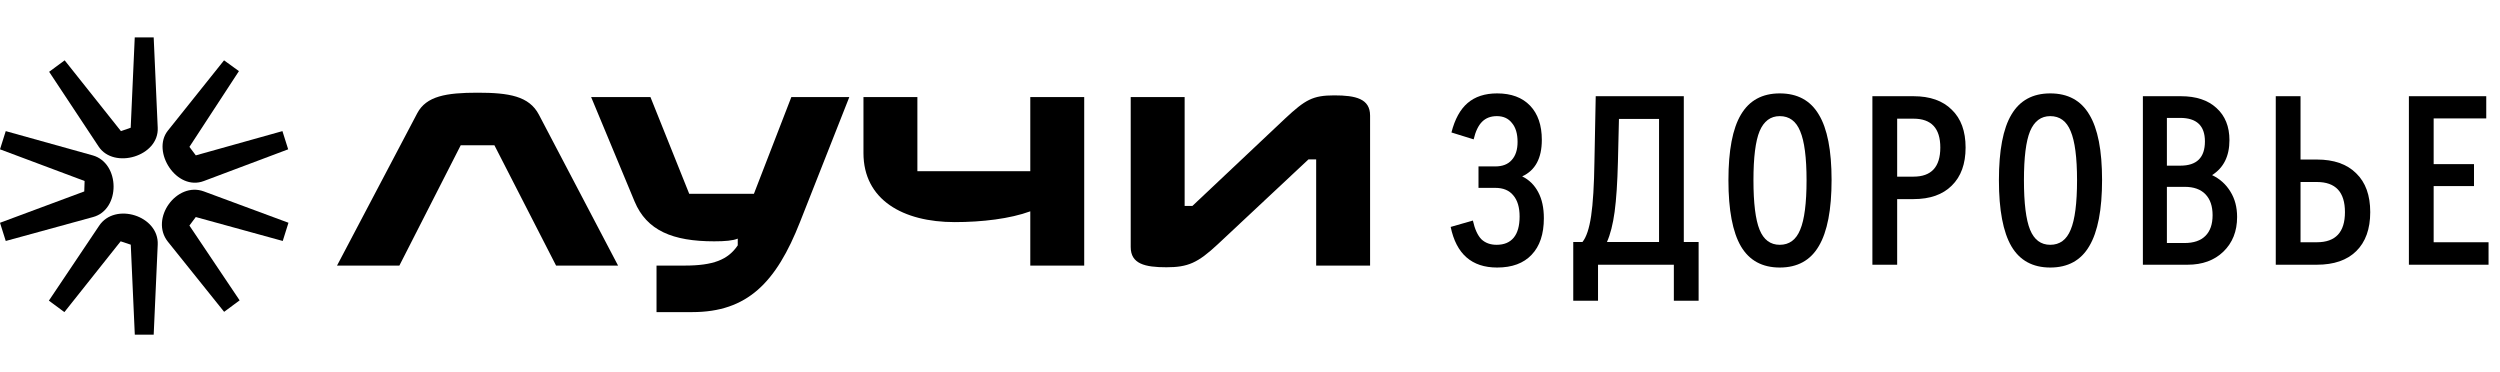 <?xml version="1.0" encoding="UTF-8"?> <svg xmlns="http://www.w3.org/2000/svg" width="215" height="32" viewBox="0 0 215 32" fill="none"><path d="M13.564 10.985L13.217 3.218H11.588L11.24 10.985L10.401 11.276L5.561 5.189L4.226 6.174L8.486 12.609C9.797 14.58 13.681 13.45 13.564 10.985Z" fill="#FF7377" style="fill:#FF7377;fill:color(display-p3 1 0.451 0.467);fill-opacity:1;"></path><path d="M17.536 15.566L24.783 12.841L24.289 11.276L16.839 13.362L16.291 12.631L20.548 6.116L19.268 5.189L14.427 11.247C13.014 13.044 15.188 16.464 17.536 15.566Z" fill="#FF7377" style="fill:#FF7377;fill:color(display-p3 1 0.451 0.467);fill-opacity:1;"></path><path d="M8.521 19.421L4.204 25.855L5.537 26.841L10.377 20.753L11.246 21.042L11.593 28.783H13.217L13.564 21.042C13.681 18.55 9.883 17.361 8.521 19.421Z" fill="#FF7377" style="fill:#FF7377;fill:color(display-p3 1 0.451 0.467);fill-opacity:1;"></path><path d="M7.971 13.362L0.494 11.276L0 12.841L7.276 15.566L7.247 16.464L0 19.159L0.494 20.724L8 18.667C10.377 18.029 10.348 14.03 7.971 13.362Z" fill="#FF7377" style="fill:#FF7377;fill:color(display-p3 1 0.451 0.467);fill-opacity:1;"></path><path d="M14.435 20.783L19.275 26.817L20.608 25.831L16.289 19.397L16.837 18.665L24.316 20.723L24.808 19.157L17.534 16.462C15.188 15.595 12.868 18.808 14.435 20.783Z" fill="#FF7377" style="fill:#FF7377;fill:color(display-p3 1 0.451 0.467);fill-opacity:1;"></path><path d="M64.837 16.667H59.273L55.939 8.349H50.838L54.577 17.334C55.621 19.827 57.852 20.754 61.418 20.754C62.345 20.754 63.04 20.695 63.446 20.521V21.101C62.606 22.348 61.33 22.84 58.874 22.84H56.461V26.841H59.534C64.258 26.841 66.75 24.319 68.809 19.073L73.04 8.349H68.055L64.837 16.667Z" fill="#FF7377" style="fill:#FF7377;fill:color(display-p3 1 0.451 0.467);fill-opacity:1;"></path><path d="M88.605 14.725H78.895V8.349H74.258V13.16C74.258 17.182 77.648 19.101 82.112 19.101C84.46 19.101 86.866 18.812 88.605 18.174V22.84H93.242V8.349H88.605V14.725Z" fill="#FF7377" style="fill:#FF7377;fill:color(display-p3 1 0.451 0.467);fill-opacity:1;"></path><path d="M114.748 8.202C112.894 8.202 112.256 8.579 110.542 10.172L102.546 17.711H101.879V8.349H97.241V21.245C97.241 22.695 98.459 22.985 100.313 22.985C102.168 22.985 103.01 22.608 104.72 21.015L112.525 13.71H113.19V22.84H117.827V9.943C117.827 8.493 116.602 8.202 114.748 8.202Z" fill="#FF7377" style="fill:#FF7377;fill:color(display-p3 1 0.451 0.467);fill-opacity:1;"></path><path d="M41.071 7.972C38.376 7.972 36.664 8.261 35.882 9.74L28.984 22.84H34.346L39.621 12.494H42.52L47.822 22.84H53.154L46.343 9.857C45.505 8.261 43.77 7.972 41.071 7.972Z" fill="#FF7377" style="fill:#FF7377;fill:color(display-p3 1 0.451 0.467);fill-opacity:1;"></path><path d="M128.754 23.008C126.573 23.008 125.241 21.844 124.758 19.516L126.668 18.967C126.829 19.699 127.071 20.233 127.393 20.57C127.729 20.892 128.169 21.053 128.71 21.053C129.354 21.053 129.845 20.848 130.181 20.438C130.518 20.029 130.686 19.421 130.686 18.616C130.686 17.826 130.503 17.218 130.137 16.794C129.786 16.369 129.274 16.157 128.6 16.157H127.151V14.312H128.6C129.215 14.312 129.684 14.129 130.006 13.763C130.342 13.397 130.511 12.878 130.511 12.204C130.511 11.502 130.35 10.96 130.028 10.579C129.72 10.184 129.288 9.987 128.732 9.987C128.205 9.987 127.781 10.148 127.459 10.47C127.137 10.792 126.895 11.297 126.734 11.985L124.824 11.392C125.116 10.25 125.578 9.408 126.207 8.867C126.851 8.311 127.7 8.032 128.754 8.032C129.969 8.032 130.913 8.384 131.587 9.086C132.26 9.789 132.597 10.77 132.597 12.029C132.597 13.61 132.033 14.656 130.906 15.169C131.506 15.461 131.967 15.915 132.289 16.53C132.611 17.13 132.772 17.877 132.772 18.77C132.772 20.131 132.421 21.178 131.718 21.91C131.03 22.642 130.042 23.008 128.754 23.008Z" fill="#FF7377" style="fill:#FF7377;fill:color(display-p3 1 0.451 0.467);fill-opacity:1;"></path><path d="M135.3 20.812H136.09C136.427 20.402 136.676 19.655 136.837 18.572C136.998 17.489 137.093 15.93 137.122 13.895L137.232 8.274H144.807V20.812H146.081V25.862H143.951V22.766H137.43V25.862H135.3V20.812ZM142.678 20.812V10.228H139.23L139.142 13.917C139.098 15.703 139.003 17.137 138.857 18.221C138.711 19.289 138.491 20.153 138.198 20.812H142.678Z" fill="#FF7377" style="fill:#FF7377;fill:color(display-p3 1 0.451 0.467);fill-opacity:1;"></path><path d="M153.059 23.008C151.551 23.008 150.439 22.4 149.721 21.185C149.004 19.955 148.645 18.06 148.645 15.498C148.645 12.936 149.004 11.055 149.721 9.855C150.439 8.64 151.551 8.032 153.059 8.032C154.581 8.032 155.701 8.64 156.418 9.855C157.15 11.055 157.516 12.929 157.516 15.476C157.516 18.038 157.15 19.933 156.418 21.163C155.701 22.393 154.581 23.008 153.059 23.008ZM150.797 15.498C150.797 17.474 150.973 18.894 151.324 19.758C151.675 20.621 152.254 21.053 153.059 21.053C153.879 21.053 154.464 20.621 154.815 19.758C155.181 18.894 155.364 17.474 155.364 15.498C155.364 13.551 155.181 12.146 154.815 11.282C154.464 10.418 153.879 9.987 153.059 9.987C152.268 9.987 151.69 10.418 151.324 11.282C150.973 12.131 150.797 13.537 150.797 15.498Z" fill="#FF7377" style="fill:#FF7377;fill:color(display-p3 1 0.451 0.467);fill-opacity:1;"></path><path d="M161.026 8.274H164.562C165.981 8.274 167.079 8.662 167.855 9.438C168.646 10.199 169.041 11.282 169.041 12.688C169.041 14.093 168.646 15.183 167.855 15.959C167.079 16.735 165.981 17.123 164.562 17.123H163.156V22.766H161.026V8.274ZM164.562 15.191C166.099 15.191 166.867 14.356 166.867 12.688C166.867 11.033 166.099 10.206 164.562 10.206H163.156V15.191H164.562Z" fill="#FF7377" style="fill:#FF7377;fill:color(display-p3 1 0.451 0.467);fill-opacity:1;"></path><path d="M176.321 23.008C174.813 23.008 173.701 22.4 172.983 21.185C172.266 19.955 171.907 18.06 171.907 15.498C171.907 12.936 172.266 11.055 172.983 9.855C173.701 8.64 174.813 8.032 176.321 8.032C177.843 8.032 178.963 8.64 179.68 9.855C180.412 11.055 180.778 12.929 180.778 15.476C180.778 18.038 180.412 19.933 179.68 21.163C178.963 22.393 177.843 23.008 176.321 23.008ZM174.059 15.498C174.059 17.474 174.235 18.894 174.586 19.758C174.938 20.621 175.516 21.053 176.321 21.053C177.141 21.053 177.726 20.621 178.077 19.758C178.443 18.894 178.626 17.474 178.626 15.498C178.626 13.551 178.443 12.146 178.077 11.282C177.726 10.418 177.141 9.987 176.321 9.987C175.53 9.987 174.952 10.418 174.586 11.282C174.235 12.131 174.059 13.537 174.059 15.498Z" fill="#FF7377" style="fill:#FF7377;fill:color(display-p3 1 0.451 0.467);fill-opacity:1;"></path><path d="M184.288 8.274H187.56C188.863 8.274 189.88 8.611 190.612 9.284C191.359 9.957 191.732 10.88 191.732 12.051C191.732 13.427 191.234 14.429 190.239 15.059C190.912 15.381 191.439 15.857 191.82 16.486C192.201 17.101 192.391 17.826 192.391 18.66C192.391 19.89 191.996 20.885 191.205 21.646C190.429 22.393 189.405 22.766 188.131 22.766H184.288V8.274ZM187.868 20.9C188.658 20.9 189.258 20.695 189.668 20.285C190.078 19.875 190.283 19.282 190.283 18.506C190.283 17.73 190.078 17.13 189.668 16.706C189.258 16.281 188.665 16.069 187.89 16.069H186.353V20.9H187.868ZM187.516 14.246C188.922 14.246 189.624 13.551 189.624 12.161C189.624 10.814 188.914 10.14 187.494 10.14H186.353V14.246H187.516Z" fill="#FF7377" style="fill:#FF7377;fill:color(display-p3 1 0.451 0.467);fill-opacity:1;"></path><path d="M195.716 8.274H197.846V13.72H199.251C200.715 13.72 201.842 14.115 202.632 14.905C203.438 15.681 203.84 16.794 203.84 18.243C203.84 19.692 203.438 20.812 202.632 21.602C201.842 22.378 200.715 22.766 199.251 22.766H195.716V8.274ZM199.251 20.834C200.861 20.834 201.666 19.97 201.666 18.243C201.666 16.515 200.861 15.652 199.251 15.652H197.846V20.834H199.251Z" fill="#FF7377" style="fill:#FF7377;fill:color(display-p3 1 0.451 0.467);fill-opacity:1;"></path><path d="M207.165 8.274H213.818V10.184H209.294V14.115H212.764V16.003H209.294V20.834H214.015V22.766H207.165V8.274Z" fill="#FF7377" style="fill:#FF7377;fill:color(display-p3 1 0.451 0.467);fill-opacity:1;"></path></svg> 